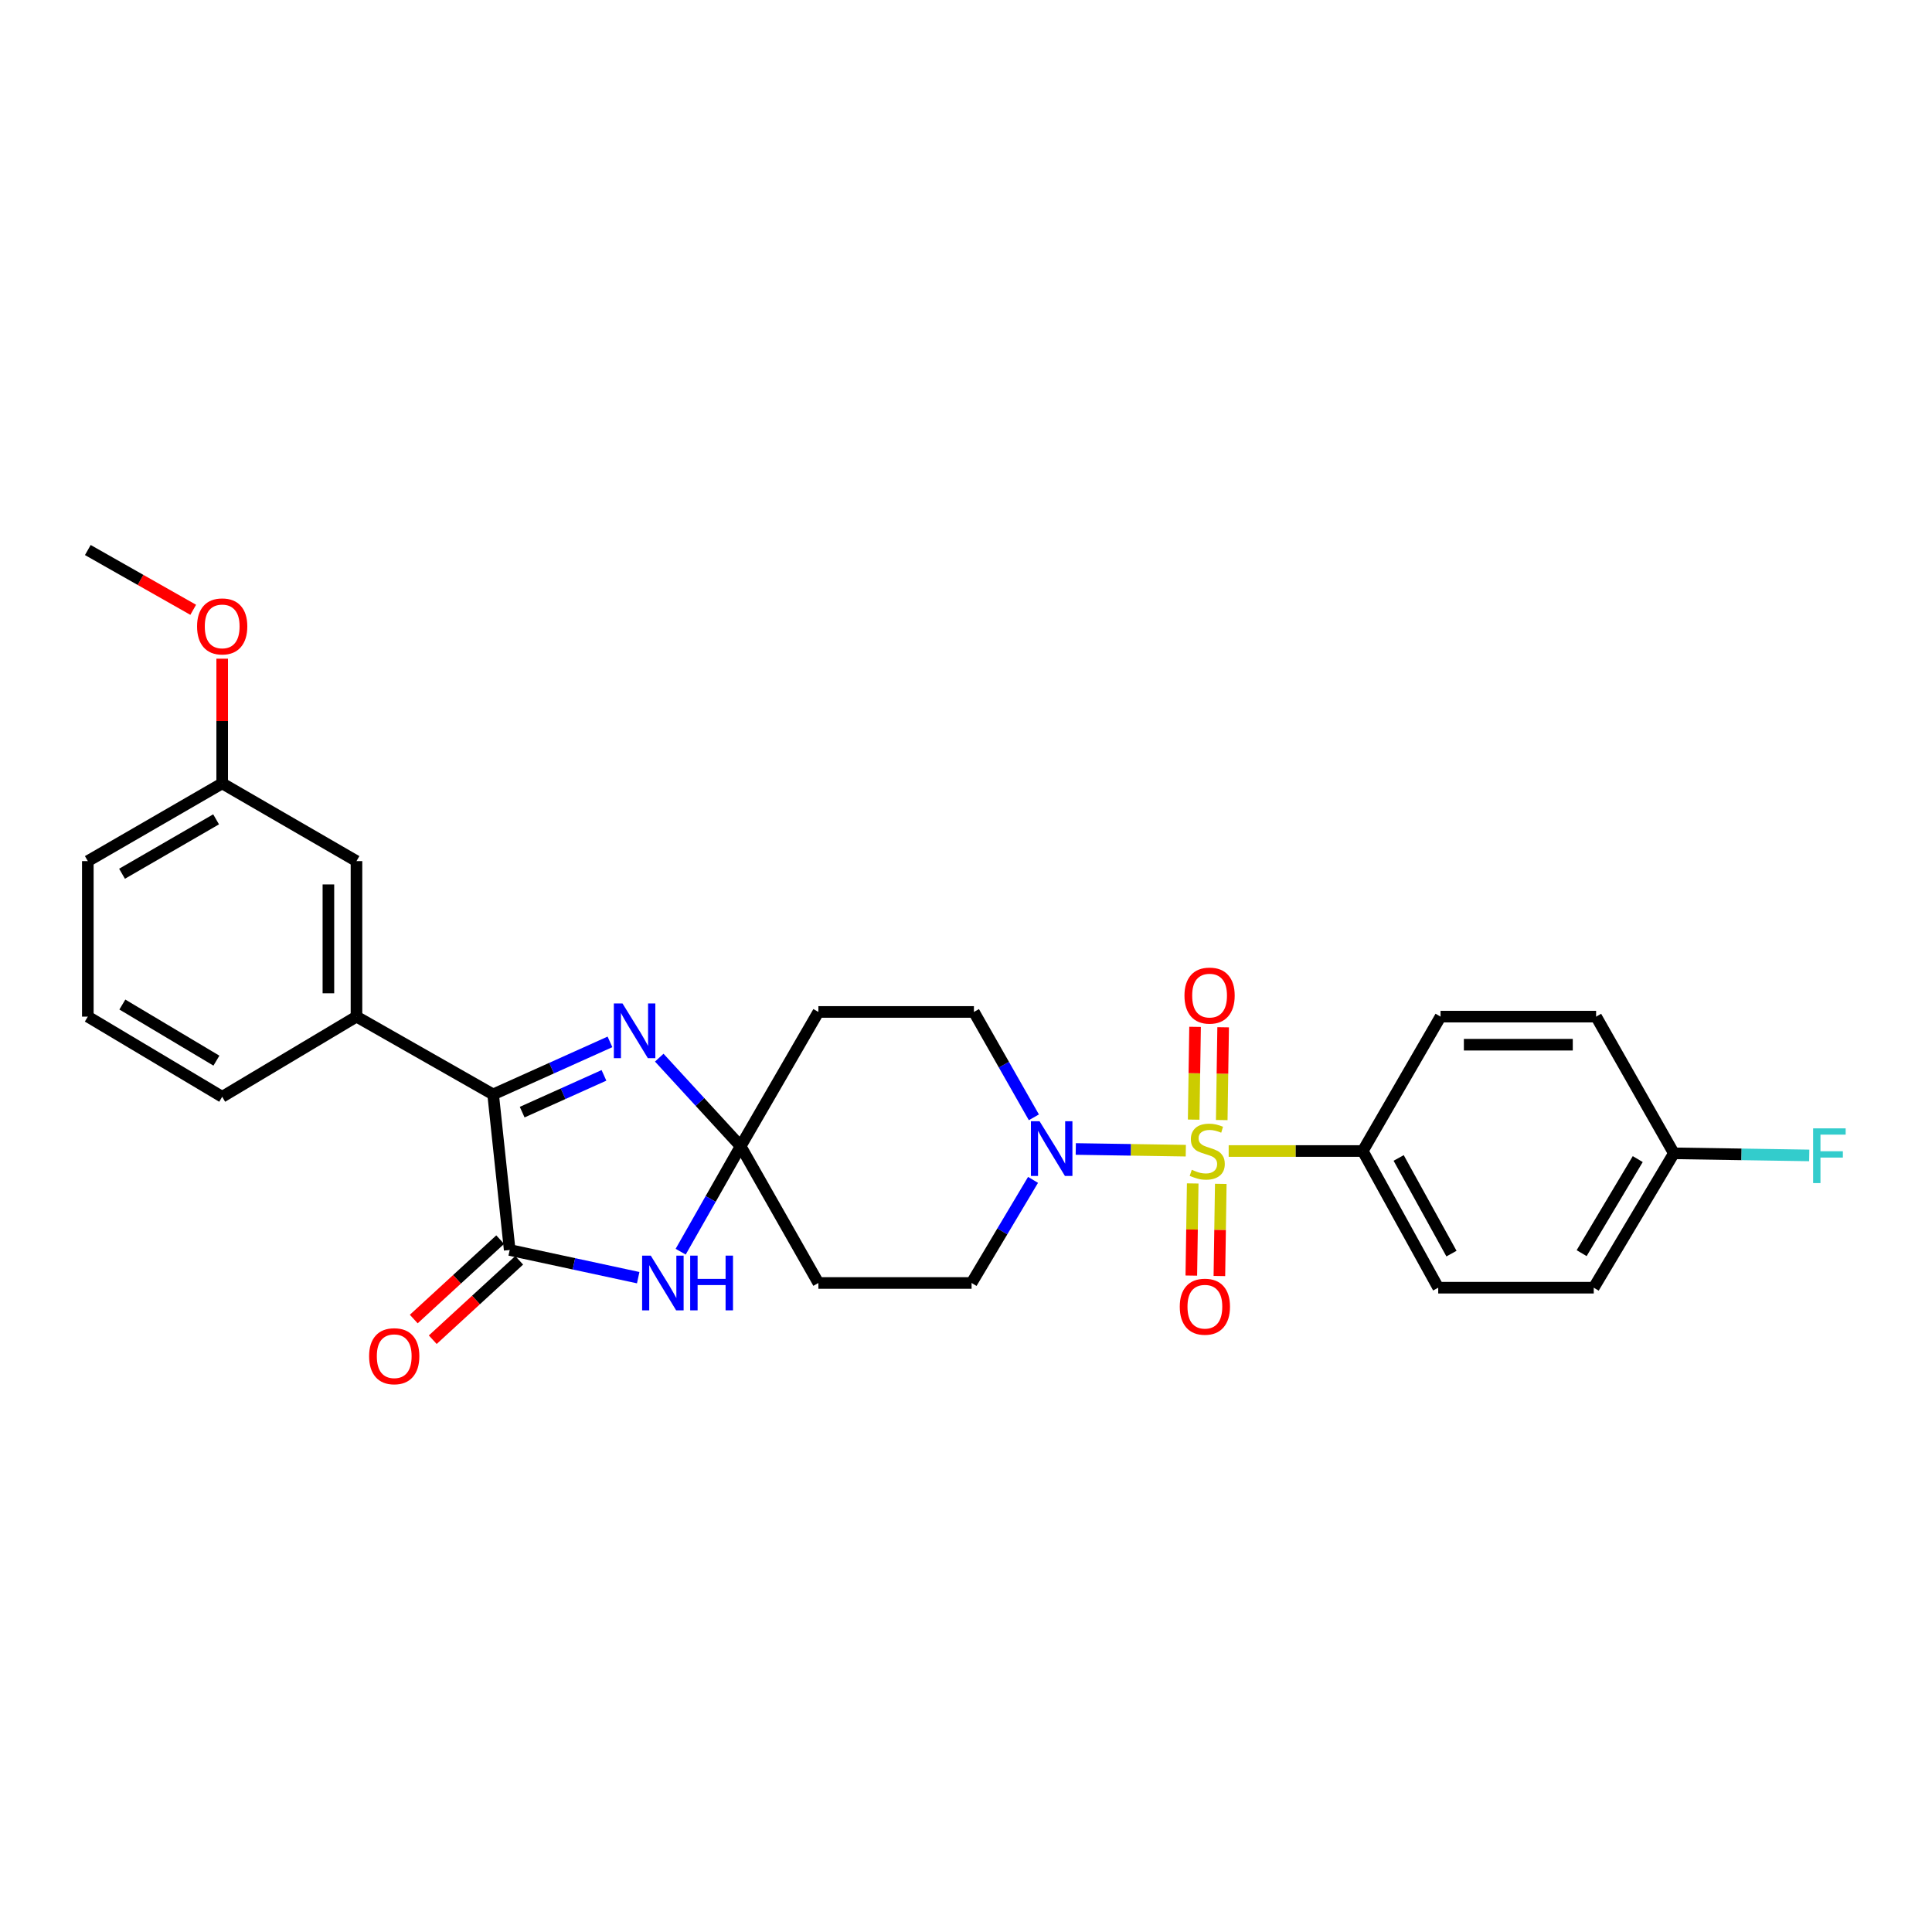 <?xml version='1.0' encoding='iso-8859-1'?>
<svg version='1.1' baseProfile='full'
              xmlns='http://www.w3.org/2000/svg'
                      xmlns:rdkit='http://www.rdkit.org/xml'
                      xmlns:xlink='http://www.w3.org/1999/xlink'
                  xml:space='preserve'
width='1000px' height='1000px' viewBox='0 0 1000 1000'>
<!-- END OF HEADER -->
<rect style='opacity:1.0;fill:#FFFFFF;stroke:none' width='1000' height='1000' x='0' y='0'> </rect>
<path class='bond-5' d='M 613.772,595.591 L 585.297,595.152' style='fill:none;fill-rule:evenodd;stroke:#CCCC00;stroke-width:6px;stroke-linecap:butt;stroke-linejoin:miter;stroke-opacity:1' />
<path class='bond-5' d='M 585.297,595.152 L 556.821,594.712' style='fill:none;fill-rule:evenodd;stroke:#0000FF;stroke-width:6px;stroke-linecap:butt;stroke-linejoin:miter;stroke-opacity:1' />
<path class='bond-7' d='M 635.958,595.763 L 670.66,595.763' style='fill:none;fill-rule:evenodd;stroke:#CCCC00;stroke-width:6px;stroke-linecap:butt;stroke-linejoin:miter;stroke-opacity:1' />
<path class='bond-7' d='M 670.66,595.763 L 705.362,595.763' style='fill:none;fill-rule:evenodd;stroke:#000000;stroke-width:6px;stroke-linecap:butt;stroke-linejoin:miter;stroke-opacity:1' />
<path class='bond-10' d='M 617.345,612.545 L 616.984,636.392' style='fill:none;fill-rule:evenodd;stroke:#CCCC00;stroke-width:6px;stroke-linecap:butt;stroke-linejoin:miter;stroke-opacity:1' />
<path class='bond-10' d='M 616.984,636.392 L 616.623,660.239' style='fill:none;fill-rule:evenodd;stroke:#FF0000;stroke-width:6px;stroke-linecap:butt;stroke-linejoin:miter;stroke-opacity:1' />
<path class='bond-10' d='M 631.875,612.765 L 631.513,636.612' style='fill:none;fill-rule:evenodd;stroke:#CCCC00;stroke-width:6px;stroke-linecap:butt;stroke-linejoin:miter;stroke-opacity:1' />
<path class='bond-10' d='M 631.513,636.612 L 631.152,660.459' style='fill:none;fill-rule:evenodd;stroke:#FF0000;stroke-width:6px;stroke-linecap:butt;stroke-linejoin:miter;stroke-opacity:1' />
<path class='bond-11' d='M 632.373,579.738 L 632.734,555.726' style='fill:none;fill-rule:evenodd;stroke:#CCCC00;stroke-width:6px;stroke-linecap:butt;stroke-linejoin:miter;stroke-opacity:1' />
<path class='bond-11' d='M 632.734,555.726 L 633.095,531.713' style='fill:none;fill-rule:evenodd;stroke:#FF0000;stroke-width:6px;stroke-linecap:butt;stroke-linejoin:miter;stroke-opacity:1' />
<path class='bond-11' d='M 617.843,579.52 L 618.204,555.507' style='fill:none;fill-rule:evenodd;stroke:#CCCC00;stroke-width:6px;stroke-linecap:butt;stroke-linejoin:miter;stroke-opacity:1' />
<path class='bond-11' d='M 618.204,555.507 L 618.565,531.495' style='fill:none;fill-rule:evenodd;stroke:#FF0000;stroke-width:6px;stroke-linecap:butt;stroke-linejoin:miter;stroke-opacity:1' />
<path class='bond-0' d='M 383.352,593.292 L 423.596,523.783' style='fill:none;fill-rule:evenodd;stroke:#000000;stroke-width:6px;stroke-linecap:butt;stroke-linejoin:miter;stroke-opacity:1' />
<path class='bond-2' d='M 383.352,593.292 L 367.831,620.583' style='fill:none;fill-rule:evenodd;stroke:#000000;stroke-width:6px;stroke-linecap:butt;stroke-linejoin:miter;stroke-opacity:1' />
<path class='bond-2' d='M 367.831,620.583 L 352.311,647.873' style='fill:none;fill-rule:evenodd;stroke:#0000FF;stroke-width:6px;stroke-linecap:butt;stroke-linejoin:miter;stroke-opacity:1' />
<path class='bond-3' d='M 383.352,593.292 L 362.292,570.367' style='fill:none;fill-rule:evenodd;stroke:#000000;stroke-width:6px;stroke-linecap:butt;stroke-linejoin:miter;stroke-opacity:1' />
<path class='bond-3' d='M 362.292,570.367 L 341.232,547.442' style='fill:none;fill-rule:evenodd;stroke:#0000FF;stroke-width:6px;stroke-linecap:butt;stroke-linejoin:miter;stroke-opacity:1' />
<path class='bond-29' d='M 383.352,593.292 L 423.596,664.069' style='fill:none;fill-rule:evenodd;stroke:#000000;stroke-width:6px;stroke-linecap:butt;stroke-linejoin:miter;stroke-opacity:1' />
<path class='bond-1' d='M 263.814,646.986 L 297.073,654.152' style='fill:none;fill-rule:evenodd;stroke:#000000;stroke-width:6px;stroke-linecap:butt;stroke-linejoin:miter;stroke-opacity:1' />
<path class='bond-1' d='M 297.073,654.152 L 330.332,661.318' style='fill:none;fill-rule:evenodd;stroke:#0000FF;stroke-width:6px;stroke-linecap:butt;stroke-linejoin:miter;stroke-opacity:1' />
<path class='bond-14' d='M 258.899,641.636 L 236.531,662.185' style='fill:none;fill-rule:evenodd;stroke:#000000;stroke-width:6px;stroke-linecap:butt;stroke-linejoin:miter;stroke-opacity:1' />
<path class='bond-14' d='M 236.531,662.185 L 214.163,682.734' style='fill:none;fill-rule:evenodd;stroke:#FF0000;stroke-width:6px;stroke-linecap:butt;stroke-linejoin:miter;stroke-opacity:1' />
<path class='bond-14' d='M 268.73,652.337 L 246.362,672.886' style='fill:none;fill-rule:evenodd;stroke:#000000;stroke-width:6px;stroke-linecap:butt;stroke-linejoin:miter;stroke-opacity:1' />
<path class='bond-14' d='M 246.362,672.886 L 223.994,693.435' style='fill:none;fill-rule:evenodd;stroke:#FF0000;stroke-width:6px;stroke-linecap:butt;stroke-linejoin:miter;stroke-opacity:1' />
<path class='bond-30' d='M 263.814,646.986 L 255.249,566.466' style='fill:none;fill-rule:evenodd;stroke:#000000;stroke-width:6px;stroke-linecap:butt;stroke-linejoin:miter;stroke-opacity:1' />
<path class='bond-4' d='M 315.717,539.275 L 285.483,552.87' style='fill:none;fill-rule:evenodd;stroke:#0000FF;stroke-width:6px;stroke-linecap:butt;stroke-linejoin:miter;stroke-opacity:1' />
<path class='bond-4' d='M 285.483,552.87 L 255.249,566.466' style='fill:none;fill-rule:evenodd;stroke:#000000;stroke-width:6px;stroke-linecap:butt;stroke-linejoin:miter;stroke-opacity:1' />
<path class='bond-4' d='M 312.606,556.607 L 291.442,566.124' style='fill:none;fill-rule:evenodd;stroke:#0000FF;stroke-width:6px;stroke-linecap:butt;stroke-linejoin:miter;stroke-opacity:1' />
<path class='bond-4' d='M 291.442,566.124 L 270.279,575.64' style='fill:none;fill-rule:evenodd;stroke:#000000;stroke-width:6px;stroke-linecap:butt;stroke-linejoin:miter;stroke-opacity:1' />
<path class='bond-6' d='M 255.249,566.466 L 184.513,526.205' style='fill:none;fill-rule:evenodd;stroke:#000000;stroke-width:6px;stroke-linecap:butt;stroke-linejoin:miter;stroke-opacity:1' />
<path class='bond-12' d='M 534.698,610.704 L 518.794,637.386' style='fill:none;fill-rule:evenodd;stroke:#0000FF;stroke-width:6px;stroke-linecap:butt;stroke-linejoin:miter;stroke-opacity:1' />
<path class='bond-12' d='M 518.794,637.386 L 502.89,664.069' style='fill:none;fill-rule:evenodd;stroke:#000000;stroke-width:6px;stroke-linecap:butt;stroke-linejoin:miter;stroke-opacity:1' />
<path class='bond-13' d='M 535.129,578.325 L 519.611,551.054' style='fill:none;fill-rule:evenodd;stroke:#0000FF;stroke-width:6px;stroke-linecap:butt;stroke-linejoin:miter;stroke-opacity:1' />
<path class='bond-13' d='M 519.611,551.054 L 504.093,523.783' style='fill:none;fill-rule:evenodd;stroke:#000000;stroke-width:6px;stroke-linecap:butt;stroke-linejoin:miter;stroke-opacity:1' />
<path class='bond-15' d='M 184.513,526.205 L 184.513,445.709' style='fill:none;fill-rule:evenodd;stroke:#000000;stroke-width:6px;stroke-linecap:butt;stroke-linejoin:miter;stroke-opacity:1' />
<path class='bond-15' d='M 169.981,514.131 L 169.981,457.783' style='fill:none;fill-rule:evenodd;stroke:#000000;stroke-width:6px;stroke-linecap:butt;stroke-linejoin:miter;stroke-opacity:1' />
<path class='bond-23' d='M 184.513,526.205 L 115.004,567.693' style='fill:none;fill-rule:evenodd;stroke:#000000;stroke-width:6px;stroke-linecap:butt;stroke-linejoin:miter;stroke-opacity:1' />
<path class='bond-16' d='M 705.362,595.763 L 744.419,666.507' style='fill:none;fill-rule:evenodd;stroke:#000000;stroke-width:6px;stroke-linecap:butt;stroke-linejoin:miter;stroke-opacity:1' />
<path class='bond-16' d='M 723.942,599.351 L 751.282,648.872' style='fill:none;fill-rule:evenodd;stroke:#000000;stroke-width:6px;stroke-linecap:butt;stroke-linejoin:miter;stroke-opacity:1' />
<path class='bond-17' d='M 705.362,595.763 L 745.622,526.205' style='fill:none;fill-rule:evenodd;stroke:#000000;stroke-width:6px;stroke-linecap:butt;stroke-linejoin:miter;stroke-opacity:1' />
<path class='bond-8' d='M 423.596,523.783 L 504.093,523.783' style='fill:none;fill-rule:evenodd;stroke:#000000;stroke-width:6px;stroke-linecap:butt;stroke-linejoin:miter;stroke-opacity:1' />
<path class='bond-9' d='M 423.596,664.069 L 502.89,664.069' style='fill:none;fill-rule:evenodd;stroke:#000000;stroke-width:6px;stroke-linecap:butt;stroke-linejoin:miter;stroke-opacity:1' />
<path class='bond-19' d='M 184.513,445.709 L 115.004,405.473' style='fill:none;fill-rule:evenodd;stroke:#000000;stroke-width:6px;stroke-linecap:butt;stroke-linejoin:miter;stroke-opacity:1' />
<path class='bond-21' d='M 744.419,666.507 L 824.916,666.507' style='fill:none;fill-rule:evenodd;stroke:#000000;stroke-width:6px;stroke-linecap:butt;stroke-linejoin:miter;stroke-opacity:1' />
<path class='bond-20' d='M 745.622,526.205 L 826.143,526.205' style='fill:none;fill-rule:evenodd;stroke:#000000;stroke-width:6px;stroke-linecap:butt;stroke-linejoin:miter;stroke-opacity:1' />
<path class='bond-20' d='M 757.7,540.737 L 814.065,540.737' style='fill:none;fill-rule:evenodd;stroke:#000000;stroke-width:6px;stroke-linecap:butt;stroke-linejoin:miter;stroke-opacity:1' />
<path class='bond-18' d='M 866.395,596.957 L 826.143,526.205' style='fill:none;fill-rule:evenodd;stroke:#000000;stroke-width:6px;stroke-linecap:butt;stroke-linejoin:miter;stroke-opacity:1' />
<path class='bond-22' d='M 866.395,596.957 L 901.427,597.498' style='fill:none;fill-rule:evenodd;stroke:#000000;stroke-width:6px;stroke-linecap:butt;stroke-linejoin:miter;stroke-opacity:1' />
<path class='bond-22' d='M 901.427,597.498 L 936.459,598.04' style='fill:none;fill-rule:evenodd;stroke:#33CCCC;stroke-width:6px;stroke-linecap:butt;stroke-linejoin:miter;stroke-opacity:1' />
<path class='bond-28' d='M 866.395,596.957 L 824.916,666.507' style='fill:none;fill-rule:evenodd;stroke:#000000;stroke-width:6px;stroke-linecap:butt;stroke-linejoin:miter;stroke-opacity:1' />
<path class='bond-28' d='M 847.693,599.946 L 818.657,648.631' style='fill:none;fill-rule:evenodd;stroke:#000000;stroke-width:6px;stroke-linecap:butt;stroke-linejoin:miter;stroke-opacity:1' />
<path class='bond-24' d='M 115.004,405.473 L 115.004,373.205' style='fill:none;fill-rule:evenodd;stroke:#000000;stroke-width:6px;stroke-linecap:butt;stroke-linejoin:miter;stroke-opacity:1' />
<path class='bond-24' d='M 115.004,373.205 L 115.004,340.938' style='fill:none;fill-rule:evenodd;stroke:#FF0000;stroke-width:6px;stroke-linecap:butt;stroke-linejoin:miter;stroke-opacity:1' />
<path class='bond-31' d='M 115.004,405.473 L 45.455,445.709' style='fill:none;fill-rule:evenodd;stroke:#000000;stroke-width:6px;stroke-linecap:butt;stroke-linejoin:miter;stroke-opacity:1' />
<path class='bond-31' d='M 111.848,424.086 L 63.164,452.252' style='fill:none;fill-rule:evenodd;stroke:#000000;stroke-width:6px;stroke-linecap:butt;stroke-linejoin:miter;stroke-opacity:1' />
<path class='bond-25' d='M 115.004,567.693 L 45.455,526.205' style='fill:none;fill-rule:evenodd;stroke:#000000;stroke-width:6px;stroke-linecap:butt;stroke-linejoin:miter;stroke-opacity:1' />
<path class='bond-25' d='M 112.016,548.99 L 63.331,519.949' style='fill:none;fill-rule:evenodd;stroke:#000000;stroke-width:6px;stroke-linecap:butt;stroke-linejoin:miter;stroke-opacity:1' />
<path class='bond-27' d='M 100.005,315.636 L 72.73,300.164' style='fill:none;fill-rule:evenodd;stroke:#FF0000;stroke-width:6px;stroke-linecap:butt;stroke-linejoin:miter;stroke-opacity:1' />
<path class='bond-27' d='M 72.73,300.164 L 45.455,284.692' style='fill:none;fill-rule:evenodd;stroke:#000000;stroke-width:6px;stroke-linecap:butt;stroke-linejoin:miter;stroke-opacity:1' />
<path class='bond-26' d='M 45.455,526.205 L 45.455,445.709' style='fill:none;fill-rule:evenodd;stroke:#000000;stroke-width:6px;stroke-linecap:butt;stroke-linejoin:miter;stroke-opacity:1' />
<path  class='atom-0' d='M 616.866 605.483
Q 617.186 605.603, 618.506 606.163
Q 619.826 606.723, 621.266 607.083
Q 622.746 607.403, 624.186 607.403
Q 626.866 607.403, 628.426 606.123
Q 629.986 604.803, 629.986 602.523
Q 629.986 600.963, 629.186 600.003
Q 628.426 599.043, 627.226 598.523
Q 626.026 598.003, 624.026 597.403
Q 621.506 596.643, 619.986 595.923
Q 618.506 595.203, 617.426 593.683
Q 616.386 592.163, 616.386 589.603
Q 616.386 586.043, 618.786 583.843
Q 621.226 581.643, 626.026 581.643
Q 629.306 581.643, 633.026 583.203
L 632.106 586.283
Q 628.706 584.883, 626.146 584.883
Q 623.386 584.883, 621.866 586.043
Q 620.346 587.163, 620.386 589.123
Q 620.386 590.643, 621.146 591.563
Q 621.946 592.483, 623.066 593.003
Q 624.226 593.523, 626.146 594.123
Q 628.706 594.923, 630.226 595.723
Q 631.746 596.523, 632.826 598.163
Q 633.946 599.763, 633.946 602.523
Q 633.946 606.443, 631.306 608.563
Q 628.706 610.643, 624.346 610.643
Q 621.826 610.643, 619.906 610.083
Q 618.026 609.563, 615.786 608.643
L 616.866 605.483
' fill='#CCCC00'/>
<path  class='atom-3' d='M 336.84 649.909
L 346.12 664.909
Q 347.04 666.389, 348.52 669.069
Q 350 671.749, 350.08 671.909
L 350.08 649.909
L 353.84 649.909
L 353.84 678.229
L 349.96 678.229
L 340 661.829
Q 338.84 659.909, 337.6 657.709
Q 336.4 655.509, 336.04 654.829
L 336.04 678.229
L 332.36 678.229
L 332.36 649.909
L 336.84 649.909
' fill='#0000FF'/>
<path  class='atom-3' d='M 357.24 649.909
L 361.08 649.909
L 361.08 661.949
L 375.56 661.949
L 375.56 649.909
L 379.4 649.909
L 379.4 678.229
L 375.56 678.229
L 375.56 665.149
L 361.08 665.149
L 361.08 678.229
L 357.24 678.229
L 357.24 649.909
' fill='#0000FF'/>
<path  class='atom-4' d='M 322.203 519.384
L 331.483 534.384
Q 332.403 535.864, 333.883 538.544
Q 335.363 541.224, 335.443 541.384
L 335.443 519.384
L 339.203 519.384
L 339.203 547.704
L 335.323 547.704
L 325.363 531.304
Q 324.203 529.384, 322.963 527.184
Q 321.763 524.984, 321.403 524.304
L 321.403 547.704
L 317.723 547.704
L 317.723 519.384
L 322.203 519.384
' fill='#0000FF'/>
<path  class='atom-6' d='M 538.085 580.359
L 547.365 595.359
Q 548.285 596.839, 549.765 599.519
Q 551.245 602.199, 551.325 602.359
L 551.325 580.359
L 555.085 580.359
L 555.085 608.679
L 551.205 608.679
L 541.245 592.279
Q 540.085 590.359, 538.845 588.159
Q 537.645 585.959, 537.285 585.279
L 537.285 608.679
L 533.605 608.679
L 533.605 580.359
L 538.085 580.359
' fill='#0000FF'/>
<path  class='atom-11' d='M 610.646 676.339
Q 610.646 669.539, 614.006 665.739
Q 617.366 661.939, 623.646 661.939
Q 629.926 661.939, 633.286 665.739
Q 636.646 669.539, 636.646 676.339
Q 636.646 683.219, 633.246 687.139
Q 629.846 691.019, 623.646 691.019
Q 617.406 691.019, 614.006 687.139
Q 610.646 683.259, 610.646 676.339
M 623.646 687.819
Q 627.966 687.819, 630.286 684.939
Q 632.646 682.019, 632.646 676.339
Q 632.646 670.779, 630.286 667.979
Q 627.966 665.139, 623.646 665.139
Q 619.326 665.139, 616.966 667.939
Q 614.646 670.739, 614.646 676.339
Q 614.646 682.059, 616.966 684.939
Q 619.326 687.819, 623.646 687.819
' fill='#FF0000'/>
<path  class='atom-12' d='M 613.076 515.314
Q 613.076 508.514, 616.436 504.714
Q 619.796 500.914, 626.076 500.914
Q 632.356 500.914, 635.716 504.714
Q 639.076 508.514, 639.076 515.314
Q 639.076 522.194, 635.676 526.114
Q 632.276 529.994, 626.076 529.994
Q 619.836 529.994, 616.436 526.114
Q 613.076 522.234, 613.076 515.314
M 626.076 526.794
Q 630.396 526.794, 632.716 523.914
Q 635.076 520.994, 635.076 515.314
Q 635.076 509.754, 632.716 506.954
Q 630.396 504.114, 626.076 504.114
Q 621.756 504.114, 619.396 506.914
Q 617.076 509.714, 617.076 515.314
Q 617.076 521.034, 619.396 523.914
Q 621.756 526.794, 626.076 526.794
' fill='#FF0000'/>
<path  class='atom-15' d='M 191.05 701.971
Q 191.05 695.171, 194.41 691.371
Q 197.77 687.571, 204.05 687.571
Q 210.33 687.571, 213.69 691.371
Q 217.05 695.171, 217.05 701.971
Q 217.05 708.851, 213.65 712.771
Q 210.25 716.651, 204.05 716.651
Q 197.81 716.651, 194.41 712.771
Q 191.05 708.891, 191.05 701.971
M 204.05 713.451
Q 208.37 713.451, 210.69 710.571
Q 213.05 707.651, 213.05 701.971
Q 213.05 696.411, 210.69 693.611
Q 208.37 690.771, 204.05 690.771
Q 199.73 690.771, 197.37 693.571
Q 195.05 696.371, 195.05 701.971
Q 195.05 707.691, 197.37 710.571
Q 199.73 713.451, 204.05 713.451
' fill='#FF0000'/>
<path  class='atom-23' d='M 938.471 584.041
L 955.311 584.041
L 955.311 587.281
L 942.271 587.281
L 942.271 595.881
L 953.871 595.881
L 953.871 599.161
L 942.271 599.161
L 942.271 612.361
L 938.471 612.361
L 938.471 584.041
' fill='#33CCCC'/>
<path  class='atom-25' d='M 102.004 324.225
Q 102.004 317.425, 105.364 313.625
Q 108.724 309.825, 115.004 309.825
Q 121.284 309.825, 124.644 313.625
Q 128.004 317.425, 128.004 324.225
Q 128.004 331.105, 124.604 335.025
Q 121.204 338.905, 115.004 338.905
Q 108.764 338.905, 105.364 335.025
Q 102.004 331.145, 102.004 324.225
M 115.004 335.705
Q 119.324 335.705, 121.644 332.825
Q 124.004 329.905, 124.004 324.225
Q 124.004 318.665, 121.644 315.865
Q 119.324 313.025, 115.004 313.025
Q 110.684 313.025, 108.324 315.825
Q 106.004 318.625, 106.004 324.225
Q 106.004 329.945, 108.324 332.825
Q 110.684 335.705, 115.004 335.705
' fill='#FF0000'/>
</svg>
